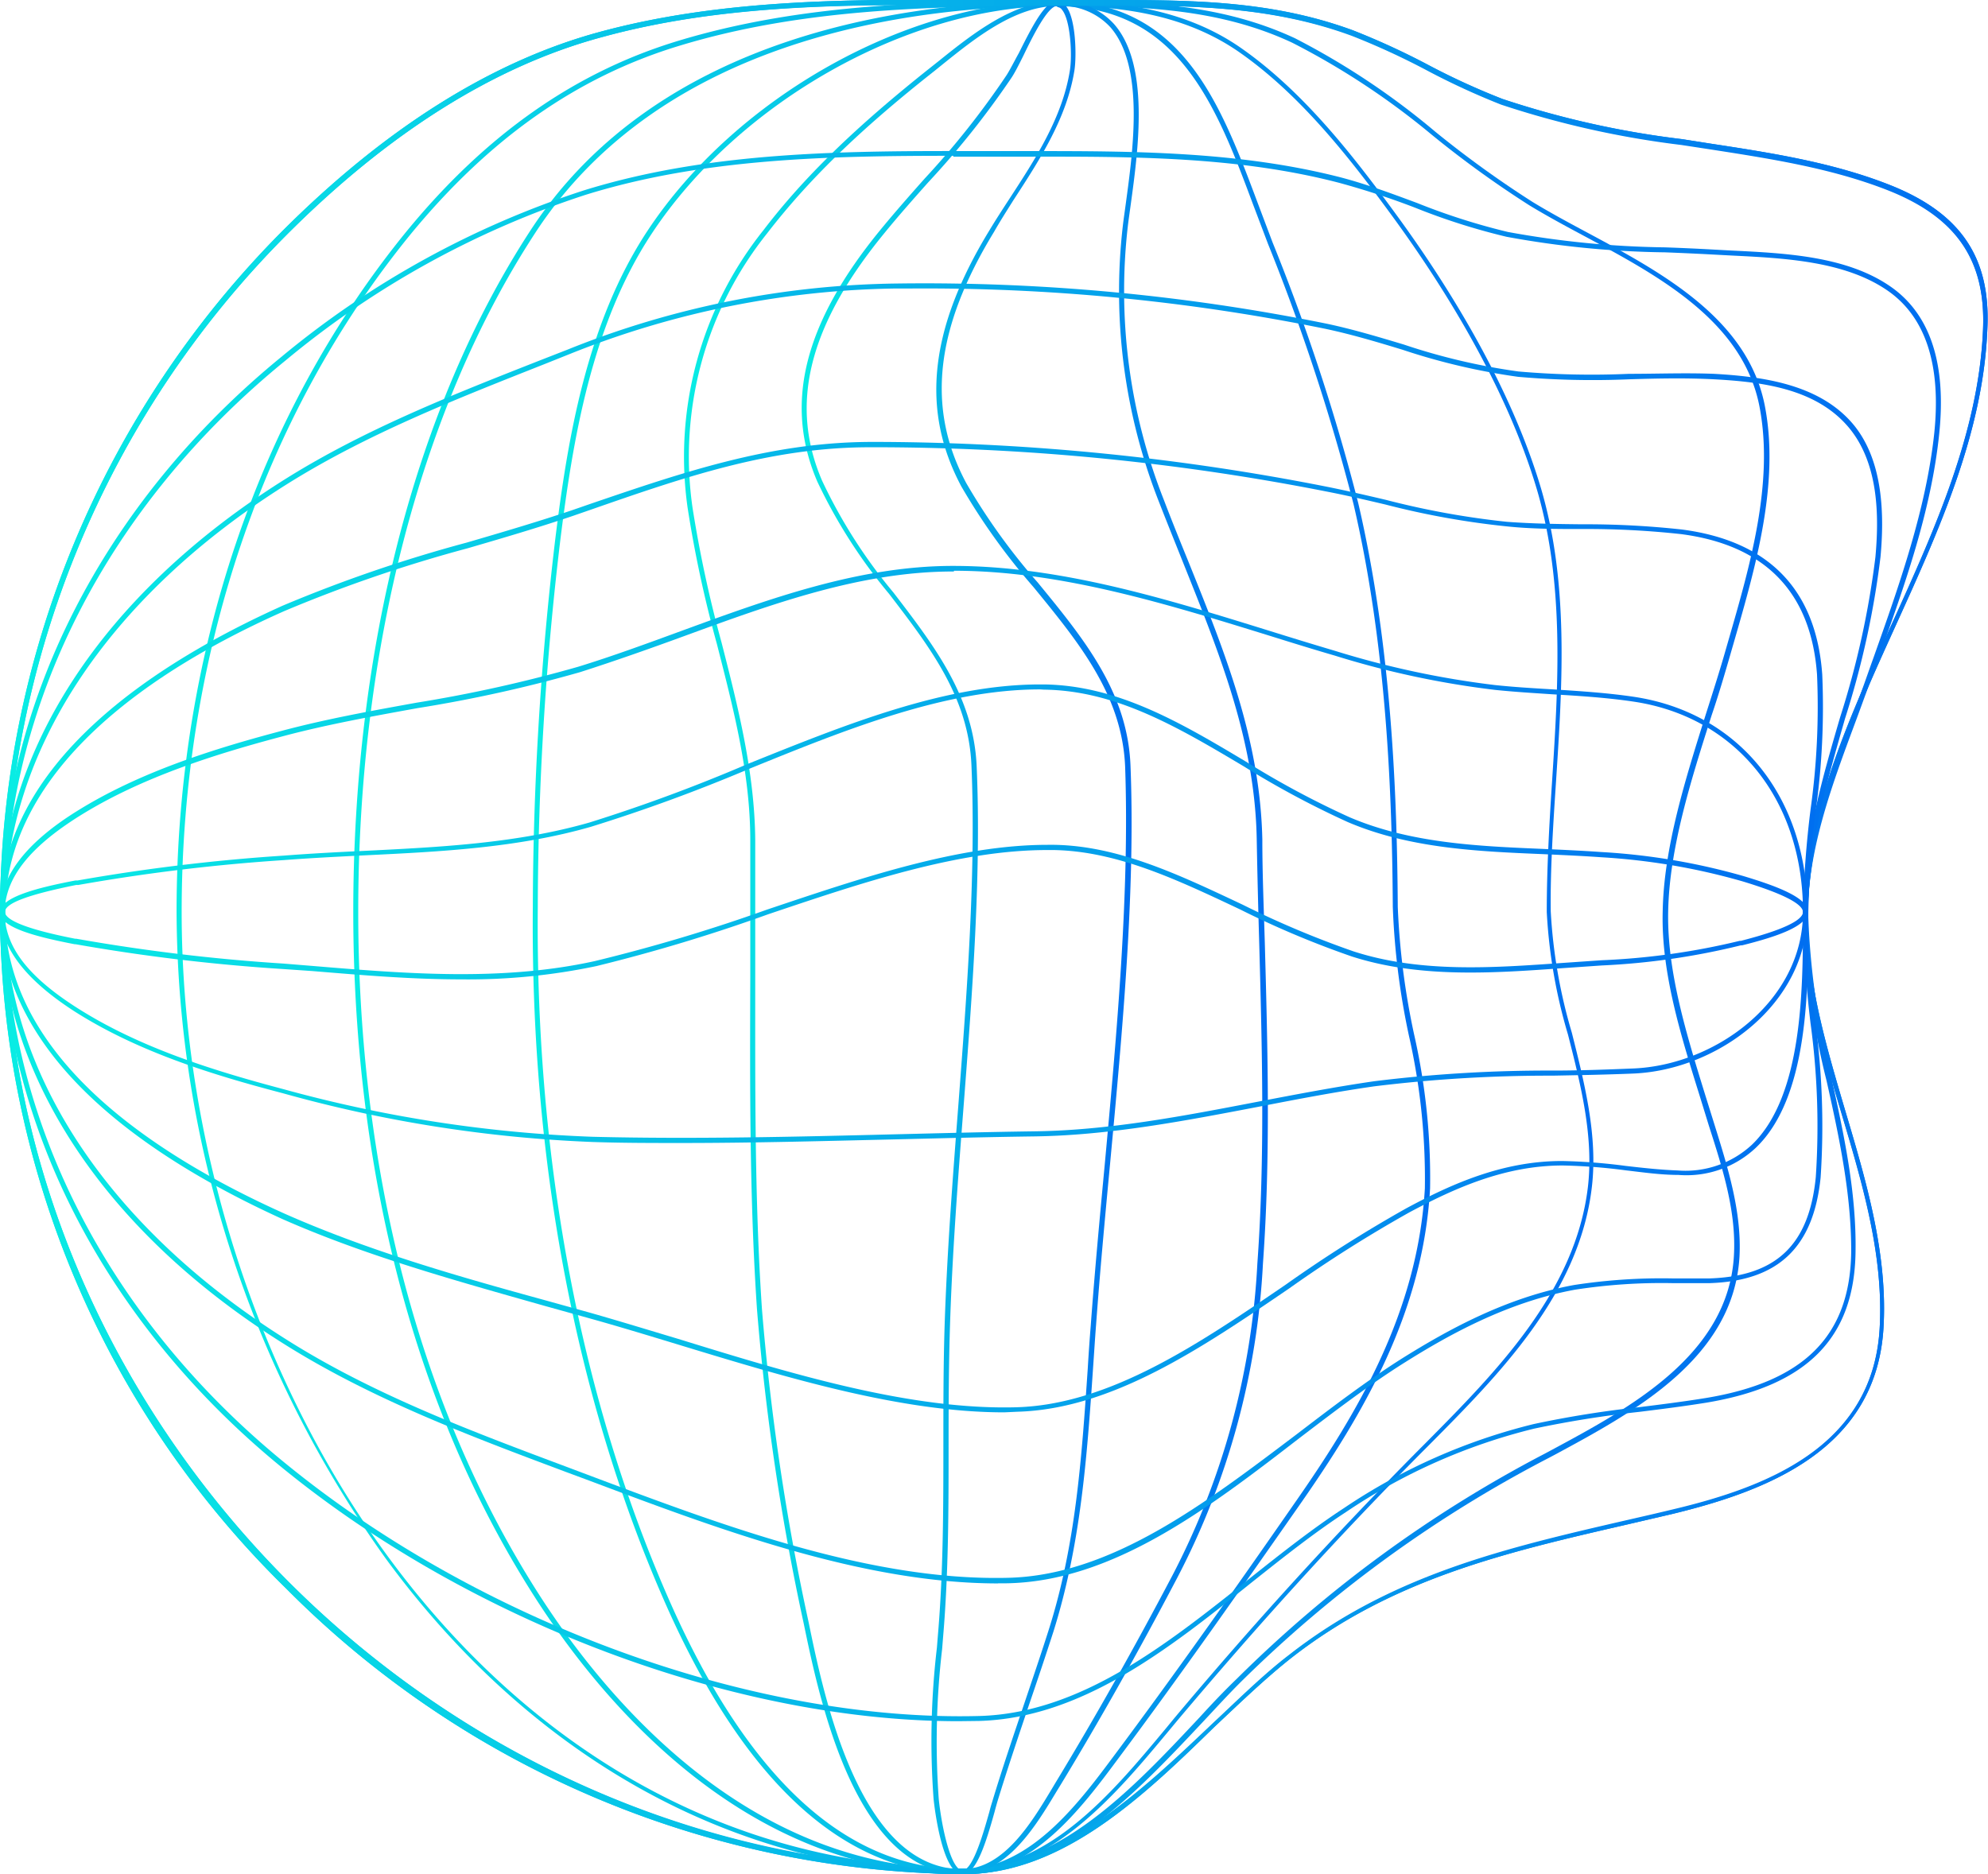 <svg xmlns="http://www.w3.org/2000/svg" xmlns:xlink="http://www.w3.org/1999/xlink" viewBox="0 0 159.99 150.85"><defs><style>.cls-1{fill:url(#linear-gradient);}.cls-2{fill:url(#linear-gradient-2);}.cls-3{fill:url(#linear-gradient-3);}.cls-4{fill:url(#linear-gradient-4);}.cls-5{fill:url(#linear-gradient-5);}.cls-6{fill:url(#linear-gradient-6);}.cls-7{fill:url(#linear-gradient-8);}.cls-8{fill:url(#linear-gradient-9);}.cls-9{fill:url(#linear-gradient-10);}.cls-10{fill:url(#linear-gradient-11);}.cls-11{fill:url(#linear-gradient-12);}</style><linearGradient id="linear-gradient" y1="75.42" x2="159.99" y2="75.42" gradientUnits="userSpaceOnUse"><stop offset="0" stop-color="#09ede4"/><stop offset="1" stop-color="#006ef0"/></linearGradient><linearGradient id="linear-gradient-2" x1="14.21" y1="75.46" x2="142.37" y2="75.46" xlink:href="#linear-gradient"/><linearGradient id="linear-gradient-3" x1="28.43" y1="75.46" x2="128.31" y2="75.46" xlink:href="#linear-gradient"/><linearGradient id="linear-gradient-4" x1="42.87" y1="75.46" x2="115.14" y2="75.46" xlink:href="#linear-gradient"/><linearGradient id="linear-gradient-5" x1="55.03" y1="75.46" x2="101.99" y2="75.46" xlink:href="#linear-gradient"/><linearGradient id="linear-gradient-6" x1="64.52" y1="75.46" x2="91.03" y2="75.46" xlink:href="#linear-gradient"/><linearGradient id="linear-gradient-8" x1="0" y1="75.35" x2="156.2" y2="75.35" xlink:href="#linear-gradient"/><linearGradient id="linear-gradient-9" x1="0" y1="75.13" x2="151.44" y2="75.13" xlink:href="#linear-gradient"/><linearGradient id="linear-gradient-10" x1="0" y1="74.62" x2="146.72" y2="74.62" xlink:href="#linear-gradient"/><linearGradient id="linear-gradient-11" x1="0" y1="68.76" x2="145.51" y2="68.76" xlink:href="#linear-gradient"/><linearGradient id="linear-gradient-12" x1="0" y1="66.96" x2="145.51" y2="66.96" xlink:href="#linear-gradient"/></defs><title>Shape_1</title><g id="Layer_2" data-name="Layer 2"><g id="object"><path class="cls-1" d="M77.55,150.85h-.11a77.73,77.73,0,0,1-54.42-23A76.46,76.46,0,0,1,0,73.4,78.05,78.05,0,0,1,22.68,18.64C31,10.31,39.62,4.9,48.3,2.56,58.39-.17,69.06-.06,79.38,0l5.84,0H88c7.22,0,14-.09,20.88,2.44a59.5,59.5,0,0,1,6.05,2.78,57,57,0,0,0,6,2.75,73.33,73.33,0,0,0,14.44,3.23l2.29.36c4.78.73,9.72,1.49,14.28,3.27,5.8,2.25,8.28,5.84,8,11.64-.33,8.37-3.91,16.24-7.37,23.86-3.53,7.78-6.86,15.13-7.09,23h0c-.16,5.33,1.46,10.78,3,16,1.69,5.68,3.45,11.57,3.1,17.53-.57,9.83-9.38,13.15-17,15l-3.56.83c-9.73,2.24-18.92,4.35-27.13,10.78-2,1.58-4,3.5-6.16,5.53C92,144.6,85.47,150.85,77.55,150.85ZM73.48.4C65.06.4,56.54.75,48.4,3c-8.6,2.32-17.16,7.69-25.43,16A77.66,77.66,0,0,0,.4,73.4c0,41.46,35.28,76.74,77.05,77h.1c7.76,0,14.25-6.19,20-11.65,2.14-2,4.16-4,6.19-5.55,8.29-6.49,17.52-8.62,27.29-10.87,1.18-.27,2.36-.54,3.56-.83,7.47-1.77,16.12-5,16.68-14.59.34-5.89-1.4-11.73-3.09-17.39-1.58-5.3-3.22-10.78-3.06-16.17h0c.24-8,3.74-15.69,7.14-23.17s7-15.42,7.33-23.71c.23-5.6-2.17-9.07-7.78-11.25-4.53-1.76-9.44-2.51-14.2-3.25l-2.29-.35a74.47,74.47,0,0,1-14.52-3.25,58.93,58.93,0,0,1-6-2.77,58.53,58.53,0,0,0-6-2.76C102,.38,95.18.42,88,.47H85.08c-1.89,0-3.79,0-5.7,0S75.45.4,73.48.4Z"/><path class="cls-2" d="M77.55,150.85h-.1c-18.06-.13-34.56-9.18-46.47-25.49a90,90,0,0,1-16.77-52c0-20.68,6.58-40.12,18.51-54.74C39.11,10.83,46.27,5.8,54.6,3.28,64.36.33,74.59.08,85.08.08h.14c6.88,0,13.07.24,19,3a60.25,60.25,0,0,1,11.3,7.53,83.93,83.93,0,0,0,7.81,5.64c1.36.83,2.84,1.63,4.41,2.47,6.08,3.26,13,7,14.31,14.05,1.16,6.17-.76,12.85-2.46,18.75l-.26.9c-.49,1.7-1,3.45-1.58,5.15-1.67,5.26-3.41,10.71-3.5,15.84h0c-.09,4.82,1.49,9.89,3,14.78l.74,2.37c1.07,3.44,2.19,7,2,10.59-.48,8.18-8.45,12.48-14.86,15.94l-.55.29a102,102,0,0,0-24.78,18.06c-1,1-1.91,2-2.94,3.1C91.44,144.31,85.35,150.85,77.55,150.85ZM85.22.48h-.14C74.62.49,64.42.73,54.72,3.67,46.46,6.16,39.37,11.15,33,18.91,21.16,33.46,14.62,52.82,14.62,73.4c0,36.84,24,76.77,62.83,77h.1c7.63,0,13.65-6.47,19-12.18,1-1.1,2-2.15,3-3.11A102.2,102.2,0,0,1,124.33,117l.56-.3c6.32-3.4,14.18-7.64,14.65-15.6.21-3.53-.89-7-2-10.45l-.73-2.37c-1.54-4.93-3.13-10-3-14.91.09-5.19,1.83-10.66,3.51-16,.54-1.69,1.1-3.44,1.58-5.13l.26-.9c1.69-5.86,3.6-12.49,2.45-18.56-1.3-6.9-8.1-10.56-14.11-13.78-1.57-.84-3.05-1.64-4.43-2.48a82.84,82.84,0,0,1-7.84-5.67A60.56,60.56,0,0,0,104,3.44C98.19.72,92.05.48,85.22.48Z"/><path class="cls-3" d="M77.28,150.85c-17.49,0-29.07-14.13-34.42-22.58C30.93,109.46,28.43,88.05,28.43,73.4c0-21.16,5-40.61,14.2-54.76C53.09,2.5,73.66.08,85,.08h0c4.4,0,10.07.43,14.87,3.78,5.08,3.54,9.13,8.8,12.53,13.46,3.92,5.36,9.11,13.54,11.62,22,2.24,7.62,1.72,15.7,1.21,23.52-.24,3.64-.47,7.09-.43,10.51h0a42.25,42.25,0,0,0,1.7,9.78c1,4,2.1,8.25,1.61,12.41-1,8.61-7.49,15.12-13.2,20.87l-.48.48c-6.84,6.89-13.28,14-19.69,21.61l-.74.89c-4.22,5.07-9.47,11.37-16.63,11.41ZM85,.48C73.74.48,53.33,2.88,43,18.86,33.85,32.94,28.83,52.31,28.83,73.4c0,14.6,2.49,35.93,14.37,54.66,5.31,8.37,16.79,22.39,34.08,22.39h.17c7,0,12.15-6.26,16.32-11.26l.74-.9c6.42-7.66,12.87-14.73,19.72-21.64l.47-.47c5.66-5.71,12.08-12.17,13.09-20.63.48-4.09-.58-8.25-1.6-12.27a42.21,42.21,0,0,1-1.71-9.88h0c0-3.43.2-7.05.43-10.54.5-7.78,1-15.82-1.2-23.38-2.49-8.45-7.66-16.59-11.55-21.93-3.38-4.63-7.41-9.86-12.44-13.36C95,.91,89.42.48,85.08.48Z"/><path class="cls-4" d="M77.47,150.85h0c-9.45,0-17.46-7.28-23.82-21.56C46.41,113,42.69,93.58,42.88,73a255.6,255.6,0,0,1,1.8-29.55c1-8.14,2.53-17.44,7.42-24.86C59.18,7.86,73,.08,85.07.08h0c10.07,0,13.16,8.28,16.16,16.29l1.18,3.13a164.32,164.32,0,0,1,6.9,21C112,52.05,112.43,63.94,112.49,73a59.8,59.8,0,0,0,1.31,10.24,52.31,52.31,0,0,1,1.29,12.42c-.56,10-5.39,18.16-10.52,25.5-4.45,6.37-9.5,13.59-14.6,20.42C87.06,145.5,83.07,150.85,77.47,150.85ZM85.07.48C73.16.48,59.45,8.19,52.44,18.82,47.6,26.16,46.1,35.41,45.09,43.5A252.52,252.52,0,0,0,43.28,73C43.09,93.53,46.8,112.93,54,129.12c6.29,14.13,14.18,21.31,23.45,21.33h0c5.4,0,9.32-5.26,12.18-9.1,5.1-6.83,10.14-14,14.59-20.41,5.1-7.3,9.89-15.41,10.45-25.29a52.05,52.05,0,0,0-1.29-12.32A59.6,59.6,0,0,1,112.09,73c-.06-9.05-.48-20.91-3.16-32.42a167.1,167.1,0,0,0-6.88-20.94l-1.19-3.14c-2.94-7.88-6-16-15.78-16Z"/><path class="cls-5" d="M77.44,150.85c-8.6,0-11.51-14.14-12.76-20.18a191.85,191.85,0,0,1-3.76-25.29c-.6-8.86-.57-17.92-.54-26.69,0-3.64,0-7.41,0-11.08,0-5.42-1.39-10.69-2.69-15.79a97.21,97.21,0,0,1-2.35-10.93,29.21,29.21,0,0,1,6.09-22.35c3.25-4.26,7.41-8.31,13.49-13.13l.68-.54c2.65-2.13,6-4.78,9.5-4.79h0a5.73,5.73,0,0,1,4.55,1.85C92.54,5.21,91.61,12,91,16.46c-.09.66-.18,1.27-.24,1.79a45.77,45.77,0,0,0,2.91,22c.62,1.63,1.28,3.26,1.92,4.83,3,7.44,5.83,14.46,6,22.5h0c0,2.77.12,5.6.2,8.33.23,8.46.47,17.21-.15,25.79a61.43,61.43,0,0,1-6.92,25.34c-3.08,5.87-6.23,11.46-9.35,16.6l-.32.52c-1.69,2.81-4,6.66-7.56,6.67ZM85.11.48h0c-3.41,0-6.65,2.61-9.25,4.7l-.68.55C69.1,10.52,65,14.55,61.73,18.79a28.8,28.8,0,0,0-6,22.05,99.07,99.07,0,0,0,2.34,10.88c1.31,5.12,2.66,10.42,2.71,15.88,0,3.68,0,7.45,0,11.09,0,8.76-.06,17.81.54,26.67a191.34,191.34,0,0,0,3.76,25.23c1.22,5.94,4.09,19.86,12.36,19.86h0c3.33,0,5.58-3.75,7.22-6.48l.31-.52c3.12-5.14,6.26-10.71,9.35-16.58a61.11,61.11,0,0,0,6.87-25.17c.62-8.57.38-17.31.15-25.76-.08-2.73-.15-5.56-.2-8.33h0c-.13-8-3-15-5.94-22.36-.63-1.58-1.29-3.21-1.92-4.83A46.21,46.21,0,0,1,90.36,18.2c.06-.52.15-1.13.24-1.8C91.2,12,92.11,5.34,89.36,2.19A5.38,5.38,0,0,0,85.11.48Z"/><path class="cls-6" d="M77.44,150.85c-1.62,0-2.25-5.46-2.31-6.08a64,64,0,0,1,.27-12.15l.08-1c.44-5.15.44-10.37.44-15.43,0-3.1,0-6.31.1-9.48.19-5.82.65-11.85,1.1-17.68.7-9.21,1.43-18.73,1.06-27.42-.23-5.48-3.34-9.52-6.62-13.8a42.24,42.24,0,0,1-5.79-9.06C63.08,32.47,64.7,26,70.87,18.48c1.14-1.39,2.35-2.76,3.52-4.08A67.38,67.38,0,0,0,81,6.06c.26-.4.6-1.08,1-1.8C83.18,1.89,84.15.08,85.07.08h0a.88.88,0,0,1,.68.36c.86,1,.89,4.12.72,5.21-.61,3.86-2.81,7.23-4.93,10.49C81,17,80.47,17.83,80,18.66c-4.75,7.78-5.46,14.2-2.24,20.22a50.43,50.43,0,0,0,5.75,8c3.72,4.54,7.24,8.83,7.47,14.75.4,10.06-.64,21.27-1.65,32.11-.4,4.25-.81,8.65-1.12,12.89-.09,1.15-.16,2.3-.24,3.44-.5,7.34-1,14.26-3.19,21.25-.63,1.95-1.29,3.92-1.94,5.82-.87,2.58-1.77,5.25-2.58,7.9-.06.21-.14.49-.22.8-.7,2.52-1.48,5-2.55,5ZM85.07.48c-.74,0-1.93,2.38-2.71,4-.38.76-.71,1.42-1,1.84a69.15,69.15,0,0,1-6.69,8.39c-1.17,1.32-2.38,2.68-3.51,4.07-6.06,7.4-7.66,13.73-5,19.91a41.72,41.72,0,0,0,5.74,9c3.32,4.33,6.46,8.42,6.7,14,.38,8.71-.35,18.24-1.06,27.46-.45,5.82-.91,11.85-1.09,17.66-.1,3.16-.11,6.37-.11,9.47,0,5.06,0,10.3-.44,15.46l-.08,1a64.12,64.12,0,0,0-.27,12.08c.25,2.37,1,5.72,1.91,5.72h0c.85,0,1.73-3.18,2.16-4.7.08-.32.16-.59.23-.81.8-2.66,1.71-5.33,2.58-7.91.64-1.9,1.31-3.87,1.93-5.81,2.22-6.94,2.68-13.85,3.18-21.15q.1-1.72.24-3.45c.31-4.24.72-8.64,1.12-12.9,1-10.83,2-22,1.65-32.06-.23-5.78-3.7-10-7.38-14.5a52.15,52.15,0,0,1-5.8-8.09c-3.29-6.16-2.57-12.71,2.25-20.61.51-.85,1.07-1.71,1.61-2.54,2.1-3.22,4.27-6.56,4.87-10.33.2-1.22.06-4.06-.63-4.89a.5.5,0,0,0-.38-.22Z"/><path class="cls-1" d="M77.55,150.85h-.11a77.73,77.73,0,0,1-54.42-23A76.46,76.46,0,0,1,0,73.4,78.05,78.05,0,0,1,22.68,18.64C31,10.31,39.62,4.9,48.3,2.56,58.39-.17,69.06-.06,79.38,0l5.84,0H88c7.22,0,14-.09,20.88,2.44a59.5,59.5,0,0,1,6.05,2.78,57,57,0,0,0,6,2.75,73.33,73.33,0,0,0,14.44,3.23l2.29.36c4.78.73,9.72,1.49,14.28,3.27,5.8,2.25,8.28,5.84,8,11.64-.33,8.37-3.91,16.24-7.37,23.86-3.53,7.78-6.86,15.13-7.09,23-.16,5.33,1.46,10.78,3,16,1.69,5.68,3.45,11.57,3.1,17.53-.57,9.83-9.38,13.15-17,15l-3.56.83c-9.73,2.24-18.92,4.35-27.13,10.78-2,1.58-4,3.5-6.16,5.53C92,144.6,85.47,150.85,77.55,150.85Zm-.1-.4h.1c7.76,0,14.25-6.19,20-11.65,2.14-2,4.16-4,6.19-5.55,8.29-6.49,17.52-8.62,27.29-10.87,1.18-.27,2.36-.54,3.56-.83,7.47-1.77,16.12-5,16.68-14.59.34-5.89-1.4-11.73-3.09-17.39-1.58-5.3-3.22-10.78-3.06-16.17.24-8,3.74-15.69,7.14-23.17s7-15.42,7.33-23.71c.23-5.6-2.17-9.07-7.78-11.25-4.53-1.76-9.44-2.51-14.2-3.25l-2.29-.35a74.47,74.47,0,0,1-14.52-3.25,58.93,58.93,0,0,1-6-2.77,58.53,58.53,0,0,0-6-2.76C102,.38,95.18.42,88,.47H85.08c-1.89,0-3.79,0-5.7,0C69.09.34,58.45.24,48.4,3c-8.6,2.32-17.16,7.69-25.43,16A77.66,77.66,0,0,0,.4,73.4C.4,114.86,35.68,150.14,77.45,150.45Z"/><path class="cls-7" d="M77.14,138.54c-17.94,0-39.11-7.9-54.44-20.41C8.27,106.35,0,90.05,0,73.4S8.27,40.45,22.7,28.68A73.62,73.62,0,0,1,47,15.32c10.28-3.19,21.29-3.18,31.94-3.16h3.89c8.27,0,16.83,0,25.08,2.12,2.09.55,4.15,1.32,6.14,2.06a52.55,52.55,0,0,0,7.3,2.33A75.12,75.12,0,0,0,134,19.91q2,.07,3.93.18l1.49.08c4.3.21,9.17.45,12.69,2.87,3.22,2.21,4.55,6.22,3.95,11.91-.64,6.18-2.79,12.2-4.87,18-.26.71-.51,1.43-.76,2.14-.37,1-.76,2.09-1.16,3.16-1.84,4.95-3.74,10.07-3.76,15.12a62.67,62.67,0,0,0,1.9,13.48c1,4.52,2,9.2,1.92,13.91-.09,6.93-3.9,10.79-12,12.14-1.8.29-3.62.52-5.39.74a85.21,85.21,0,0,0-8.47,1.35,47.12,47.12,0,0,0-15.17,6.73c-2.53,1.65-5,3.61-7.63,5.7C94,132.78,87,138.29,78.79,138.52h0Zm-.42-126c-9.93,0-20.11.19-29.62,3.15A73.19,73.19,0,0,0,23,29C8.62,40.69.4,56.87.4,73.4S8.62,106.12,23,117.81c15.73,12.84,37.66,20.79,55.83,20.31h0c8.09-.23,15-5.7,21.65-11,2.63-2.09,5.12-4.06,7.66-5.72a47.59,47.59,0,0,1,15.3-6.78,83.62,83.62,0,0,1,8.51-1.36c1.76-.22,3.59-.45,5.37-.74,7.87-1.31,11.57-5,11.66-11.74C149,96.12,148,91.47,147,87A63.87,63.87,0,0,1,145.1,73.4c0-5.12,1.94-10.28,3.79-15.26.4-1.07.79-2.12,1.16-3.16.25-.71.5-1.42.76-2.14C152.88,47,155,41,155.66,34.91c.58-5.53-.69-9.42-3.78-11.54-3.43-2.35-8.24-2.59-12.48-2.8l-1.5-.08c-1.3-.07-2.61-.13-3.92-.18a75,75,0,0,1-12.73-1.25,52.11,52.11,0,0,1-7.36-2.34,63.29,63.29,0,0,0-6.1-2c-8.2-2.14-16.73-2.12-25-2.11H76.72Z"/><path class="cls-8" d="M80.33,127.45c-10.91,0-22.55-4.38-32.84-8.25l-1.94-.72c-7.72-2.89-15.7-5.88-22.83-10.39C8.28,99,0,86.32,0,73.4S8.28,47.84,22.72,38.71c6.56-4.15,13.86-7,20.93-9.78l2.05-.8a73.22,73.22,0,0,1,26.47-5.31,162.93,162.93,0,0,1,34.58,3.23c2.09.44,4.19,1.07,6.22,1.68a50.53,50.53,0,0,0,9.23,2.17,67.78,67.78,0,0,0,8.89.19c2.25,0,4.57-.09,6.86,0,3.93.22,8.3.84,11,3.84s2.68,7.69,2.39,10.89a70.46,70.46,0,0,1-2.85,13c-1.45,5.07-3,10.31-3,15.57a84.3,84.3,0,0,0,.6,8.85,62.37,62.37,0,0,1,.43,12.53c-.57,5.62-3.4,8.33-8.93,8.51-1,0-2,0-3,0a45.57,45.57,0,0,0-7.85.53c-5.43,1-10.14,3.63-13.63,5.82-2.8,1.75-5.58,3.87-8.52,6.11C97.2,121.45,89.53,127.3,81,127.44h-.69ZM73.41,23.22H72.17A73.13,73.13,0,0,0,45.84,28.5l-2,.8c-7,2.77-14.34,5.63-20.87,9.75C8.62,48.1.4,60.62.4,73.4s8.21,25.3,22.54,34.35C30,112.24,38,115.22,45.69,118.1l1.94.73C58.11,122.77,70,127.24,81,127h0c8.38-.14,16-6,23.36-11.56,2.94-2.25,5.73-4.37,8.54-6.14,3.53-2.2,8.28-4.87,13.78-5.87a46.26,46.26,0,0,1,7.91-.53c1,0,2,0,3,0,5.35-.18,8-2.69,8.54-8.15a61.65,61.65,0,0,0-.43-12.45,87.49,87.49,0,0,1-.61-8.89c0-5.32,1.51-10.59,3-15.68a70.33,70.33,0,0,0,2.84-12.9c.28-3.13.34-7.63-2.3-10.6s-6.84-3.49-10.68-3.7c-2.28-.12-4.59-.07-6.84,0a68.63,68.63,0,0,1-8.94-.2,51.93,51.93,0,0,1-9.3-2.18c-2-.61-4.11-1.24-6.19-1.68A161.36,161.36,0,0,0,73.41,23.22Z"/><path class="cls-9" d="M80.82,113.68c-8.32,0-17.5-2.79-26.39-5.5-2.3-.7-4.67-1.42-7-2.07l-3.6-1c-7.05-2-14.34-4-21.13-7C12.34,93.39,0,85.33,0,73.4s12.4-20,22.75-24.65a114.79,114.79,0,0,1,14.82-5.08c2.77-.81,5.64-1.65,8.43-2.59l1.53-.53C55,38,62,35.61,70,35.57h.9a189.07,189.07,0,0,1,35.8,3.59c1.61.32,3.24.7,4.82,1.07A66.43,66.43,0,0,0,121.27,42c2,.15,4,.18,6,.2a70.9,70.9,0,0,1,8.08.42c7,.91,10.81,4.84,11.3,11.67a60.27,60.27,0,0,1-.52,10.93,80.1,80.1,0,0,0-.6,8.21V74c0,5.71,0,14.34-4.22,18.38a8.14,8.14,0,0,1-6.23,2.19c-1.43,0-2.86-.21-4.25-.37a44.81,44.81,0,0,0-5.06-.39h0c-4.64,0-8.67,1.81-12.34,3.77a107.32,107.32,0,0,0-9.67,6.12c-7,4.77-14.24,9.71-21.86,9.93Zm1-.41v0c7.5-.22,14.69-5.12,21.64-9.86a109.11,109.11,0,0,1,9.71-6.15c3.71-2,7.8-3.81,12.53-3.81h0a45.16,45.16,0,0,1,5.1.39c1.38.16,2.81.32,4.23.37A7.85,7.85,0,0,0,141,92.13c4.07-3.92,4.09-12.44,4.1-18.09V73.4a80.68,80.68,0,0,1,.61-8.25,59.59,59.59,0,0,0,.52-10.86c-.48-6.62-4.17-10.42-10.95-11.3a69.89,69.89,0,0,0-8-.41c-2,0-4,0-6-.21a65.7,65.7,0,0,1-9.78-1.76c-1.57-.37-3.2-.75-4.81-1.06A188.31,188.31,0,0,0,70.93,36H70c-8,0-15,2.43-22.38,5l-1.53.53c-2.8.95-5.67,1.79-8.45,2.6a114,114,0,0,0-14.77,5.06C12.67,53.71.46,61.65.4,73.4S12.61,93.07,22.91,97.69c6.77,3,14,5.06,21.08,7l3.6,1c2.28.65,4.66,1.38,7,2.08C63.78,110.61,73.31,113.51,81.84,113.27Z"/><path class="cls-10" d="M54.85,92c-2.39,0-4.77,0-7.14-.08A108.09,108.09,0,0,1,22.78,88C17.09,86.51,11.12,84.67,6,81.41c-4-2.58-6-5.2-6-8s2-5.51,6.17-8.11c5.15-3.22,11.29-5.1,16.6-6.5,3.54-.94,7.21-1.6,10.75-2.24a112.37,112.37,0,0,0,13-2.89c2.8-.86,5.62-1.9,8.35-2.9,7-2.56,14.26-5.21,21.77-5.22h.08c8.57,0,17.11,2.64,25.36,5.2,1.76.55,3.58,1.11,5.37,1.64a72.4,72.4,0,0,0,12.86,2.75c1.51.16,3,.25,4.54.34,2.19.14,4.46.28,6.67.61,8.45,1.28,13.93,8.08,13.94,17.32,0,7.41-7.24,12.71-14,13-2.19.09-4.39.13-6.52.17a115.27,115.27,0,0,0-14.35.86c-3.14.45-6.32,1.06-9.39,1.66-5.87,1.12-11.93,2.29-18,2.37h0c-3.71.05-7.53.15-11.23.24C66.4,91.84,60.61,92,54.85,92Zm21.92-46h-.08c-7.44,0-14.65,2.65-21.63,5.2-2.73,1-5.56,2-8.37,2.9A111.67,111.67,0,0,1,33.59,57c-3.53.64-7.19,1.3-10.71,2.23-5.29,1.4-11.39,3.26-16.5,6.46-4,2.51-6,5-6,7.76s1.9,5.17,5.82,7.67c5.07,3.23,11,5.06,16.66,6.56A108,108,0,0,0,47.72,91.5c8.08.2,16.34,0,24.32-.2,3.7-.09,7.52-.19,11.24-.24h0c6-.08,12-1.24,17.88-2.37,3.08-.59,6.26-1.2,9.42-1.66a114,114,0,0,1,14.4-.86c2.12,0,4.31-.08,6.5-.17,6.58-.29,13.63-5.42,13.62-12.6,0-9-5.34-15.67-13.59-16.92-2.2-.33-4.45-.47-6.63-.6-1.5-.1-3-.19-4.56-.35a71.89,71.89,0,0,1-12.93-2.77c-1.79-.52-3.62-1.09-5.38-1.64C93.79,48.58,85.28,45.94,76.77,45.94Z"/><path class="cls-11" d="M37.13,78.83c-4,0-8-.34-12-.67L22.81,78A151.52,151.52,0,0,1,6.07,76L6,76c-3-.58-6-1.33-6-2.56s3.07-2,6.07-2.57l.17,0a152.62,152.62,0,0,1,16.57-2c2.2-.17,4.46-.29,6.64-.39,6-.3,12.15-.6,18-2.28A132.84,132.84,0,0,0,60.2,61.48C68,58.34,76,55.09,83.71,55.09H84c5.92.07,11,3.06,16.28,6.22a71.6,71.6,0,0,0,8.33,4.47c4.89,2.09,10.32,2.33,15.58,2.55,1.54.07,3.13.14,4.67.25a52.27,52.27,0,0,1,11.43,1.93c2.6.78,5.24,1.74,5.2,2.9s-2.57,2-5.29,2.68l-.1,0a57.54,57.54,0,0,1-11.19,1.62l-3.05.21c-5.69.41-11.57.83-17.06-.93a74.52,74.52,0,0,1-9-3.79c-5.1-2.41-9.91-4.69-15-4.78h-.53c-7.12,0-14.91,2.63-22.45,5.17A137,137,0,0,1,48,77.76,50,50,0,0,1,37.13,78.83ZM83.71,55.49c-7.66,0-15.64,3.23-23.36,6.37a136.2,136.2,0,0,1-12.8,4.69c-5.88,1.69-12.08,2-18.08,2.29-2.18.11-4.43.22-6.63.39a151.86,151.86,0,0,0-16.53,2l-.17,0C2.34,72,.41,72.68.4,73.4c0,.49,1,1.25,5.66,2.16l.09,0a150.29,150.29,0,0,0,16.69,2l2.33.19c7.48.62,15.2,1.26,22.69-.39a137.09,137.09,0,0,0,13.88-4.15C69.31,70.67,77.13,68,84.32,68h.54c5.17.09,10,2.39,15.15,4.82a75.71,75.71,0,0,0,8.93,3.76c5.42,1.75,11.26,1.32,16.91.92l3.05-.21A56.82,56.82,0,0,0,140,75.73l.1,0c1.22-.32,4.95-1.29,5-2.31,0-.66-1.62-1.5-4.9-2.49A52.24,52.24,0,0,0,128.86,69c-1.55-.11-3.14-.18-4.67-.25-5.29-.22-10.76-.46-15.72-2.58a73.13,73.13,0,0,1-8.38-4.49c-5.28-3.14-10.27-6.1-16.07-6.17Z"/></g></g></svg>